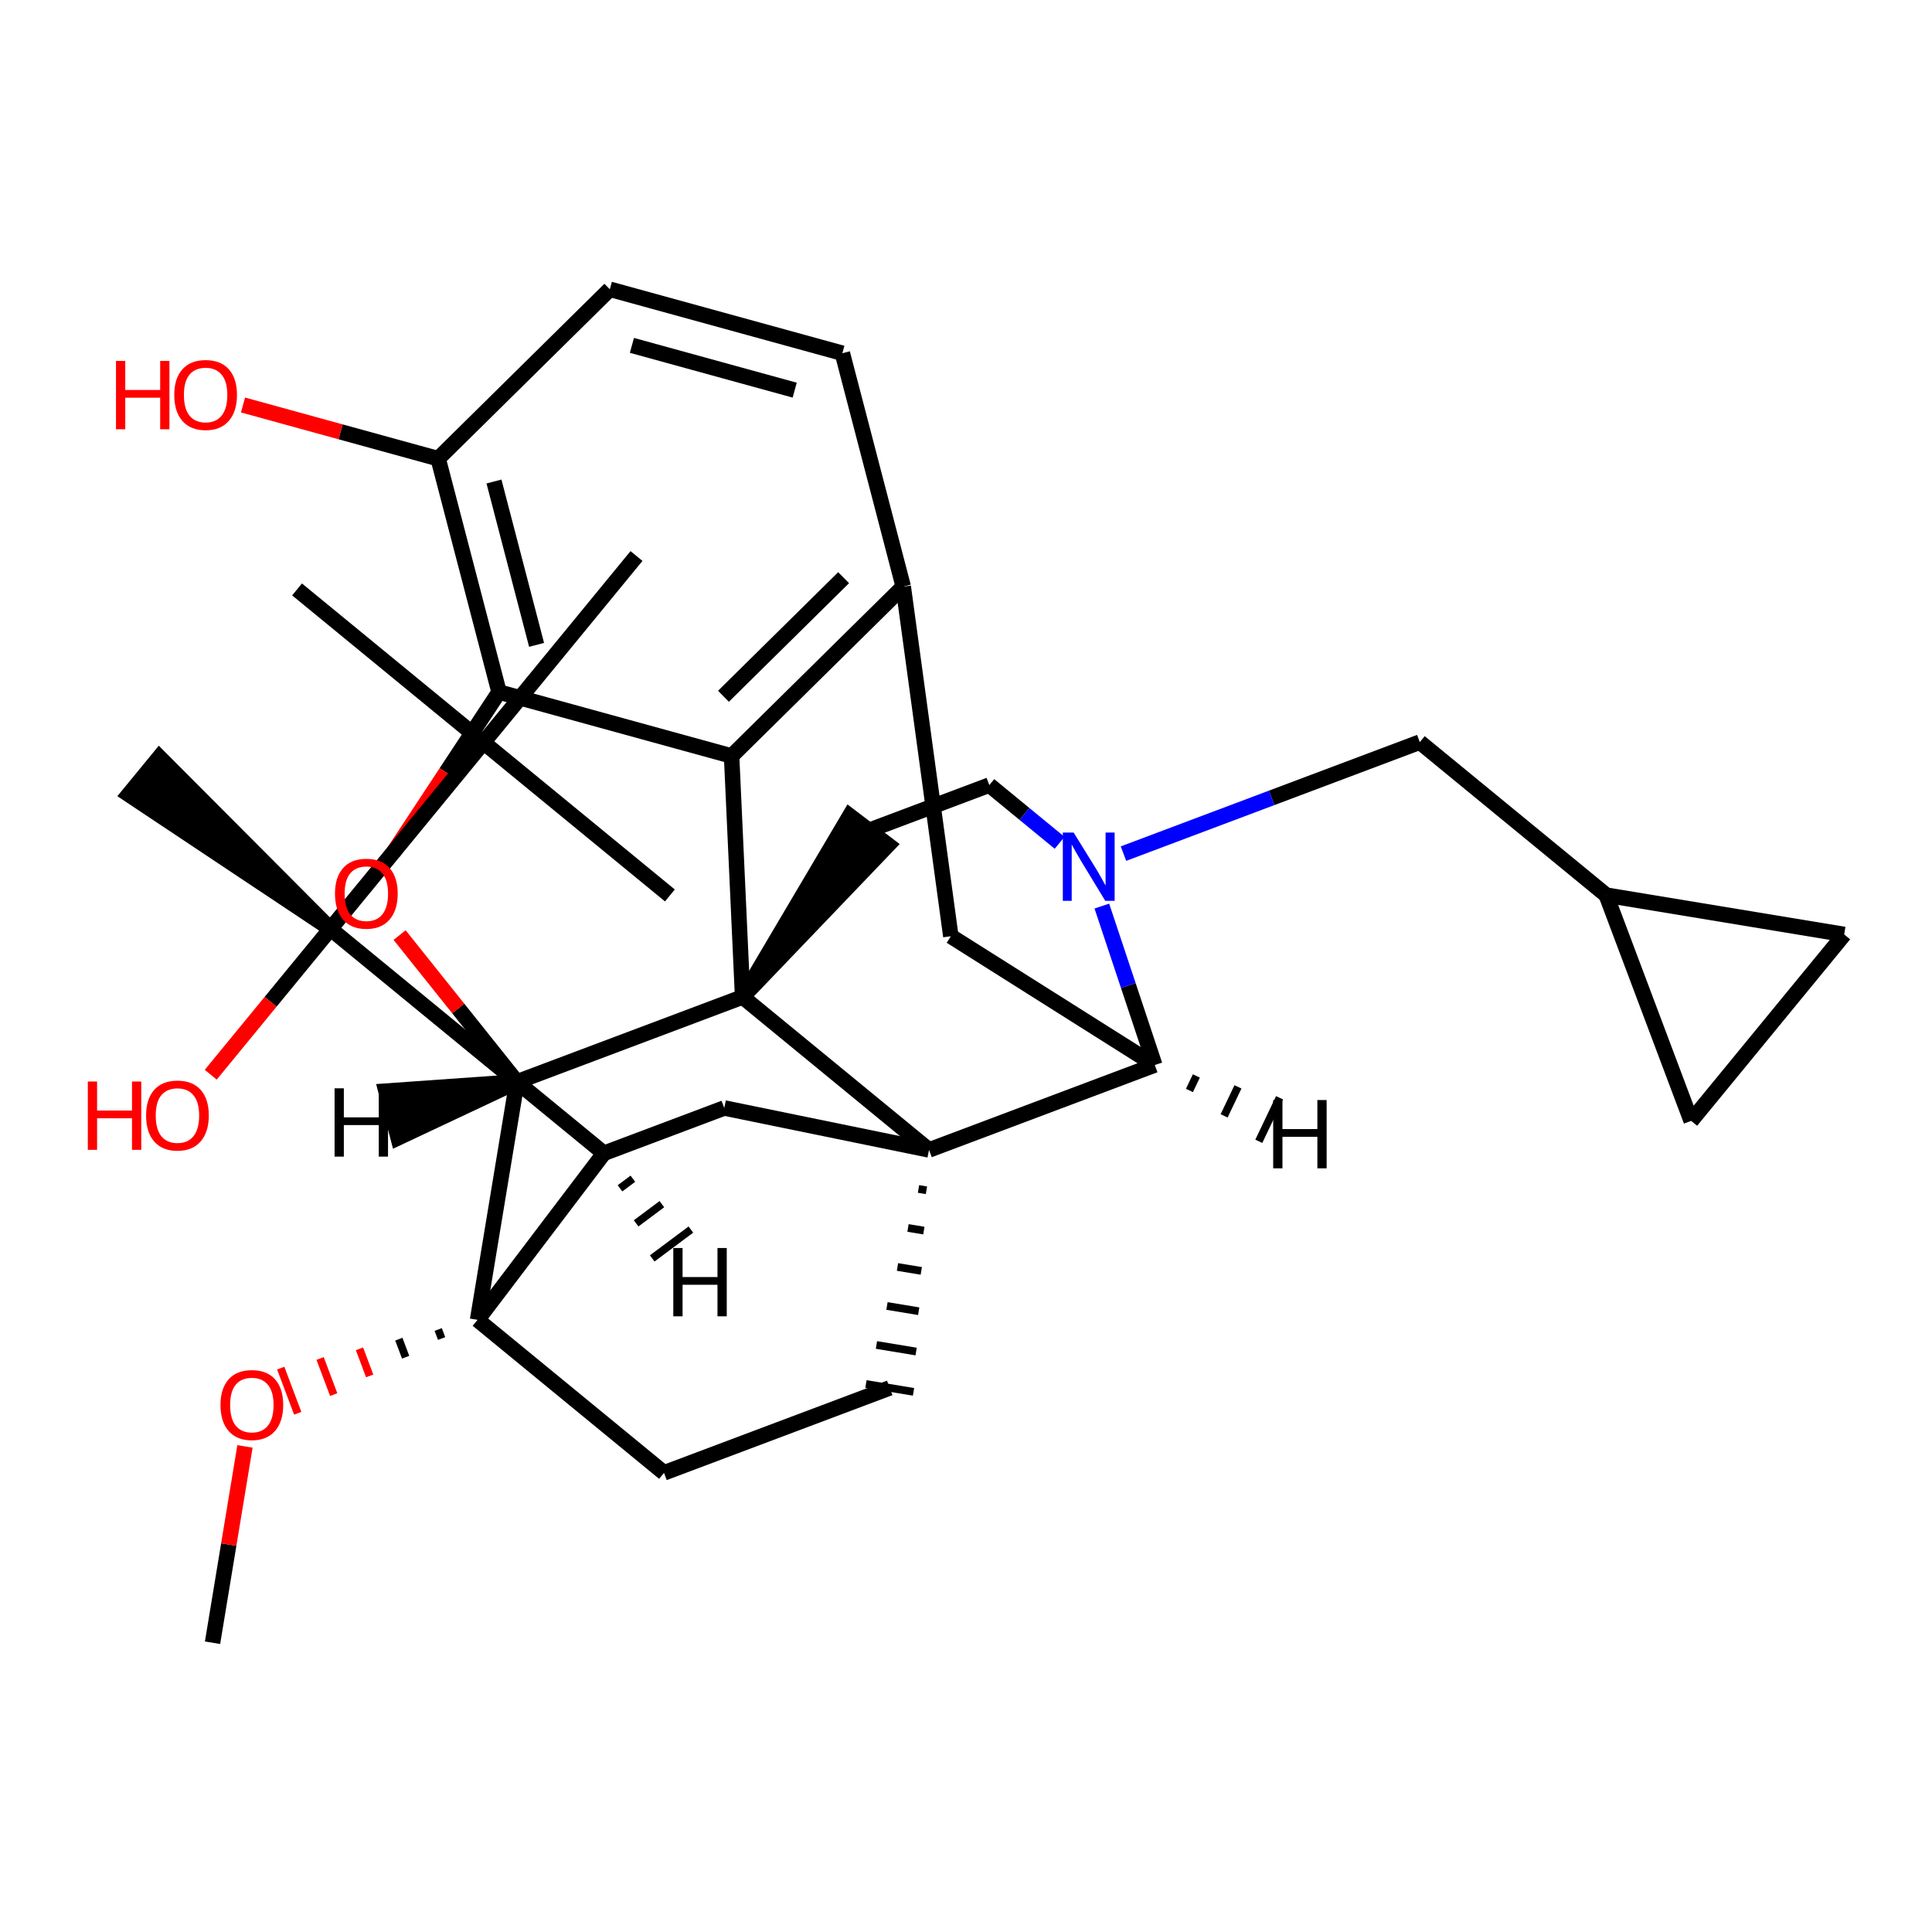 <?xml version='1.0' encoding='iso-8859-1'?>
<svg version='1.1' baseProfile='full'
              xmlns='http://www.w3.org/2000/svg'
                      xmlns:rdkit='http://www.rdkit.org/xml'
                      xmlns:xlink='http://www.w3.org/1999/xlink'
                  xml:space='preserve'
width='250px' height='250px' viewBox='0 0 250 250'>
<!-- END OF HEADER -->
<rect style='opacity:1.0;fill:#FFFFFF;stroke:none' width='250' height='250' x='0' y='0'> </rect>
<path class='bond-0 atom-0 atom-24' d='M 38.438,76.271 L 62.562,96.071' style='fill:none;fill-rule:evenodd;stroke:#000000;stroke-width:2.0px;stroke-linecap:butt;stroke-linejoin:miter;stroke-opacity:1' />
<path class='bond-1 atom-1 atom-24' d='M 86.685,115.871 L 62.562,96.071' style='fill:none;fill-rule:evenodd;stroke:#000000;stroke-width:2.0px;stroke-linecap:butt;stroke-linejoin:miter;stroke-opacity:1' />
<path class='bond-2 atom-2 atom-24' d='M 82.362,71.948 L 62.562,96.071' style='fill:none;fill-rule:evenodd;stroke:#000000;stroke-width:2.0px;stroke-linecap:butt;stroke-linejoin:miter;stroke-opacity:1' />
<path class='bond-3 atom-25 atom-3' d='M 42.761,120.194 L 20.618,97.981 L 16.658,102.806 Z' style='fill:#000000;fill-rule:evenodd;fill-opacity:1;stroke:#000000;stroke-width:2.0px;stroke-linecap:butt;stroke-linejoin:miter;stroke-opacity:1;' />
<path class='bond-4 atom-4 atom-32' d='M 27.503,212.569 L 29.601,199.866' style='fill:none;fill-rule:evenodd;stroke:#000000;stroke-width:2.0px;stroke-linecap:butt;stroke-linejoin:miter;stroke-opacity:1' />
<path class='bond-4 atom-4 atom-32' d='M 29.601,199.866 L 31.699,187.164' style='fill:none;fill-rule:evenodd;stroke:#FF0000;stroke-width:2.0px;stroke-linecap:butt;stroke-linejoin:miter;stroke-opacity:1' />
<path class='bond-5 atom-5 atom-6' d='M 218.836,145.04 L 238.636,120.917' style='fill:none;fill-rule:evenodd;stroke:#000000;stroke-width:2.0px;stroke-linecap:butt;stroke-linejoin:miter;stroke-opacity:1' />
<path class='bond-6 atom-5 atom-16' d='M 218.836,145.04 L 207.845,115.831' style='fill:none;fill-rule:evenodd;stroke:#000000;stroke-width:2.0px;stroke-linecap:butt;stroke-linejoin:miter;stroke-opacity:1' />
<path class='bond-7 atom-6 atom-16' d='M 238.636,120.917 L 207.845,115.831' style='fill:none;fill-rule:evenodd;stroke:#000000;stroke-width:2.0px;stroke-linecap:butt;stroke-linejoin:miter;stroke-opacity:1' />
<path class='bond-8 atom-7 atom-8' d='M 109.002,45.708 L 78.911,37.431' style='fill:none;fill-rule:evenodd;stroke:#000000;stroke-width:2.0px;stroke-linecap:butt;stroke-linejoin:miter;stroke-opacity:1' />
<path class='bond-8 atom-7 atom-8' d='M 102.833,50.485 L 81.77,44.691' style='fill:none;fill-rule:evenodd;stroke:#000000;stroke-width:2.0px;stroke-linecap:butt;stroke-linejoin:miter;stroke-opacity:1' />
<path class='bond-9 atom-7 atom-17' d='M 109.002,45.708 L 116.88,75.906' style='fill:none;fill-rule:evenodd;stroke:#000000;stroke-width:2.0px;stroke-linecap:butt;stroke-linejoin:miter;stroke-opacity:1' />
<path class='bond-10 atom-8 atom-18' d='M 78.911,37.431 L 56.698,59.352' style='fill:none;fill-rule:evenodd;stroke:#000000;stroke-width:2.0px;stroke-linecap:butt;stroke-linejoin:miter;stroke-opacity:1' />
<path class='bond-11 atom-9 atom-10' d='M 115.131,179.595 L 85.922,190.587' style='fill:none;fill-rule:evenodd;stroke:#000000;stroke-width:2.0px;stroke-linecap:butt;stroke-linejoin:miter;stroke-opacity:1' />
<path class='bond-12 atom-26 atom-9' d='M 118.856,153.851 L 119.883,154.021' style='fill:none;fill-rule:evenodd;stroke:#000000;stroke-width:1.0px;stroke-linecap:butt;stroke-linejoin:miter;stroke-opacity:1' />
<path class='bond-12 atom-26 atom-9' d='M 117.495,158.898 L 119.548,159.237' style='fill:none;fill-rule:evenodd;stroke:#000000;stroke-width:1.0px;stroke-linecap:butt;stroke-linejoin:miter;stroke-opacity:1' />
<path class='bond-12 atom-26 atom-9' d='M 116.134,163.945 L 119.214,164.454' style='fill:none;fill-rule:evenodd;stroke:#000000;stroke-width:1.0px;stroke-linecap:butt;stroke-linejoin:miter;stroke-opacity:1' />
<path class='bond-12 atom-26 atom-9' d='M 114.774,168.993 L 118.879,169.671' style='fill:none;fill-rule:evenodd;stroke:#000000;stroke-width:1.0px;stroke-linecap:butt;stroke-linejoin:miter;stroke-opacity:1' />
<path class='bond-12 atom-26 atom-9' d='M 113.413,174.04 L 118.545,174.887' style='fill:none;fill-rule:evenodd;stroke:#000000;stroke-width:1.0px;stroke-linecap:butt;stroke-linejoin:miter;stroke-opacity:1' />
<path class='bond-12 atom-26 atom-9' d='M 112.052,179.087 L 118.21,180.104' style='fill:none;fill-rule:evenodd;stroke:#000000;stroke-width:1.0px;stroke-linecap:butt;stroke-linejoin:miter;stroke-opacity:1' />
<path class='bond-13 atom-10 atom-28' d='M 85.922,190.587 L 61.798,170.786' style='fill:none;fill-rule:evenodd;stroke:#000000;stroke-width:2.0px;stroke-linecap:butt;stroke-linejoin:miter;stroke-opacity:1' />
<path class='bond-14 atom-11 atom-12' d='M 112.437,107.452 L 128.016,101.59' style='fill:none;fill-rule:evenodd;stroke:#000000;stroke-width:2.0px;stroke-linecap:butt;stroke-linejoin:miter;stroke-opacity:1' />
<path class='bond-15 atom-27 atom-11' d='M 96.094,129.004 L 114.924,109.338 L 109.951,105.566 Z' style='fill:#000000;fill-rule:evenodd;fill-opacity:1;stroke:#000000;stroke-width:2.0px;stroke-linecap:butt;stroke-linejoin:miter;stroke-opacity:1;' />
<path class='bond-16 atom-12 atom-29' d='M 128.016,101.59 L 132.564,105.324' style='fill:none;fill-rule:evenodd;stroke:#000000;stroke-width:2.0px;stroke-linecap:butt;stroke-linejoin:miter;stroke-opacity:1' />
<path class='bond-16 atom-12 atom-29' d='M 132.564,105.324 L 137.113,109.058' style='fill:none;fill-rule:evenodd;stroke:#0000FF;stroke-width:2.0px;stroke-linecap:butt;stroke-linejoin:miter;stroke-opacity:1' />
<path class='bond-17 atom-13 atom-17' d='M 123.037,121.151 L 116.88,75.906' style='fill:none;fill-rule:evenodd;stroke:#000000;stroke-width:2.0px;stroke-linecap:butt;stroke-linejoin:miter;stroke-opacity:1' />
<path class='bond-18 atom-13 atom-20' d='M 123.037,121.151 L 149.426,137.813' style='fill:none;fill-rule:evenodd;stroke:#000000;stroke-width:2.0px;stroke-linecap:butt;stroke-linejoin:miter;stroke-opacity:1' />
<path class='bond-19 atom-14 atom-19' d='M 93.72,143.373 L 78.142,149.235' style='fill:none;fill-rule:evenodd;stroke:#000000;stroke-width:2.0px;stroke-linecap:butt;stroke-linejoin:miter;stroke-opacity:1' />
<path class='bond-20 atom-14 atom-26' d='M 93.72,143.373 L 120.217,148.804' style='fill:none;fill-rule:evenodd;stroke:#000000;stroke-width:2.0px;stroke-linecap:butt;stroke-linejoin:miter;stroke-opacity:1' />
<path class='bond-21 atom-15 atom-16' d='M 183.722,96.03 L 207.845,115.831' style='fill:none;fill-rule:evenodd;stroke:#000000;stroke-width:2.0px;stroke-linecap:butt;stroke-linejoin:miter;stroke-opacity:1' />
<path class='bond-22 atom-15 atom-29' d='M 183.722,96.03 L 164.55,103.244' style='fill:none;fill-rule:evenodd;stroke:#000000;stroke-width:2.0px;stroke-linecap:butt;stroke-linejoin:miter;stroke-opacity:1' />
<path class='bond-22 atom-15 atom-29' d='M 164.55,103.244 L 145.377,110.459' style='fill:none;fill-rule:evenodd;stroke:#0000FF;stroke-width:2.0px;stroke-linecap:butt;stroke-linejoin:miter;stroke-opacity:1' />
<path class='bond-23 atom-17 atom-21' d='M 116.88,75.906 L 94.667,97.827' style='fill:none;fill-rule:evenodd;stroke:#000000;stroke-width:2.0px;stroke-linecap:butt;stroke-linejoin:miter;stroke-opacity:1' />
<path class='bond-23 atom-17 atom-21' d='M 109.164,74.751 L 93.615,90.097' style='fill:none;fill-rule:evenodd;stroke:#000000;stroke-width:2.0px;stroke-linecap:butt;stroke-linejoin:miter;stroke-opacity:1' />
<path class='bond-24 atom-18 atom-22' d='M 56.698,59.352 L 64.576,89.551' style='fill:none;fill-rule:evenodd;stroke:#000000;stroke-width:2.0px;stroke-linecap:butt;stroke-linejoin:miter;stroke-opacity:1' />
<path class='bond-24 atom-18 atom-22' d='M 63.919,62.307 L 69.433,83.445' style='fill:none;fill-rule:evenodd;stroke:#000000;stroke-width:2.0px;stroke-linecap:butt;stroke-linejoin:miter;stroke-opacity:1' />
<path class='bond-25 atom-18 atom-30' d='M 56.698,59.352 L 44.071,55.879' style='fill:none;fill-rule:evenodd;stroke:#000000;stroke-width:2.0px;stroke-linecap:butt;stroke-linejoin:miter;stroke-opacity:1' />
<path class='bond-25 atom-18 atom-30' d='M 44.071,55.879 L 31.444,52.406' style='fill:none;fill-rule:evenodd;stroke:#FF0000;stroke-width:2.0px;stroke-linecap:butt;stroke-linejoin:miter;stroke-opacity:1' />
<path class='bond-26 atom-19 atom-25' d='M 78.142,149.235 L 42.761,120.194' style='fill:none;fill-rule:evenodd;stroke:#000000;stroke-width:2.0px;stroke-linecap:butt;stroke-linejoin:miter;stroke-opacity:1' />
<path class='bond-27 atom-19 atom-28' d='M 78.142,149.235 L 61.798,170.786' style='fill:none;fill-rule:evenodd;stroke:#000000;stroke-width:2.0px;stroke-linecap:butt;stroke-linejoin:miter;stroke-opacity:1' />
<path class='bond-40 atom-19 atom-34' d='M 80.227,153.769 L 81.894,152.525' style='fill:none;fill-rule:evenodd;stroke:#000000;stroke-width:1.0px;stroke-linecap:butt;stroke-linejoin:miter;stroke-opacity:1' />
<path class='bond-40 atom-19 atom-34' d='M 82.312,158.304 L 85.647,155.816' style='fill:none;fill-rule:evenodd;stroke:#000000;stroke-width:1.0px;stroke-linecap:butt;stroke-linejoin:miter;stroke-opacity:1' />
<path class='bond-40 atom-19 atom-34' d='M 84.397,162.838 L 89.4,159.106' style='fill:none;fill-rule:evenodd;stroke:#000000;stroke-width:1.0px;stroke-linecap:butt;stroke-linejoin:miter;stroke-opacity:1' />
<path class='bond-28 atom-20 atom-26' d='M 149.426,137.813 L 120.217,148.804' style='fill:none;fill-rule:evenodd;stroke:#000000;stroke-width:2.0px;stroke-linecap:butt;stroke-linejoin:miter;stroke-opacity:1' />
<path class='bond-29 atom-20 atom-29' d='M 149.426,137.813 L 146.002,127.529' style='fill:none;fill-rule:evenodd;stroke:#000000;stroke-width:2.0px;stroke-linecap:butt;stroke-linejoin:miter;stroke-opacity:1' />
<path class='bond-29 atom-20 atom-29' d='M 146.002,127.529 L 142.578,117.246' style='fill:none;fill-rule:evenodd;stroke:#0000FF;stroke-width:2.0px;stroke-linecap:butt;stroke-linejoin:miter;stroke-opacity:1' />
<path class='bond-41 atom-20 atom-35' d='M 153.913,141.104 L 154.808,139.225' style='fill:none;fill-rule:evenodd;stroke:#000000;stroke-width:1.0px;stroke-linecap:butt;stroke-linejoin:miter;stroke-opacity:1' />
<path class='bond-41 atom-20 atom-35' d='M 158.4,144.394 L 160.191,140.638' style='fill:none;fill-rule:evenodd;stroke:#000000;stroke-width:1.0px;stroke-linecap:butt;stroke-linejoin:miter;stroke-opacity:1' />
<path class='bond-41 atom-20 atom-35' d='M 162.888,147.685 L 165.573,142.051' style='fill:none;fill-rule:evenodd;stroke:#000000;stroke-width:1.0px;stroke-linecap:butt;stroke-linejoin:miter;stroke-opacity:1' />
<path class='bond-30 atom-21 atom-22' d='M 94.667,97.827 L 64.576,89.551' style='fill:none;fill-rule:evenodd;stroke:#000000;stroke-width:2.0px;stroke-linecap:butt;stroke-linejoin:miter;stroke-opacity:1' />
<path class='bond-31 atom-21 atom-27' d='M 94.667,97.827 L 96.094,129.004' style='fill:none;fill-rule:evenodd;stroke:#000000;stroke-width:2.0px;stroke-linecap:butt;stroke-linejoin:miter;stroke-opacity:1' />
<path class='bond-32 atom-22 atom-33' d='M 64.576,89.551 L 57.72,99.956' style='fill:none;fill-rule:evenodd;stroke:#000000;stroke-width:2.0px;stroke-linecap:butt;stroke-linejoin:miter;stroke-opacity:1' />
<path class='bond-32 atom-22 atom-33' d='M 57.72,99.956 L 50.864,110.362' style='fill:none;fill-rule:evenodd;stroke:#FF0000;stroke-width:2.0px;stroke-linecap:butt;stroke-linejoin:miter;stroke-opacity:1' />
<path class='bond-33 atom-23 atom-27' d='M 66.885,139.995 L 96.094,129.004' style='fill:none;fill-rule:evenodd;stroke:#000000;stroke-width:2.0px;stroke-linecap:butt;stroke-linejoin:miter;stroke-opacity:1' />
<path class='bond-34 atom-23 atom-28' d='M 66.885,139.995 L 61.798,170.786' style='fill:none;fill-rule:evenodd;stroke:#000000;stroke-width:2.0px;stroke-linecap:butt;stroke-linejoin:miter;stroke-opacity:1' />
<path class='bond-35 atom-23 atom-33' d='M 66.885,139.995 L 59.296,130.496' style='fill:none;fill-rule:evenodd;stroke:#000000;stroke-width:2.0px;stroke-linecap:butt;stroke-linejoin:miter;stroke-opacity:1' />
<path class='bond-35 atom-23 atom-33' d='M 59.296,130.496 L 51.708,120.998' style='fill:none;fill-rule:evenodd;stroke:#FF0000;stroke-width:2.0px;stroke-linecap:butt;stroke-linejoin:miter;stroke-opacity:1' />
<path class='bond-42 atom-23 atom-36' d='M 66.885,139.995 L 49.943,141.189 L 51.518,147.229 Z' style='fill:#000000;fill-rule:evenodd;fill-opacity:1;stroke:#000000;stroke-width:2.0px;stroke-linecap:butt;stroke-linejoin:miter;stroke-opacity:1;' />
<path class='bond-36 atom-24 atom-25' d='M 62.562,96.071 L 42.761,120.194' style='fill:none;fill-rule:evenodd;stroke:#000000;stroke-width:2.0px;stroke-linecap:butt;stroke-linejoin:miter;stroke-opacity:1' />
<path class='bond-37 atom-25 atom-31' d='M 42.761,120.194 L 35.015,129.631' style='fill:none;fill-rule:evenodd;stroke:#000000;stroke-width:2.0px;stroke-linecap:butt;stroke-linejoin:miter;stroke-opacity:1' />
<path class='bond-37 atom-25 atom-31' d='M 35.015,129.631 L 27.27,139.068' style='fill:none;fill-rule:evenodd;stroke:#FF0000;stroke-width:2.0px;stroke-linecap:butt;stroke-linejoin:miter;stroke-opacity:1' />
<path class='bond-38 atom-26 atom-27' d='M 120.217,148.804 L 96.094,129.004' style='fill:none;fill-rule:evenodd;stroke:#000000;stroke-width:2.0px;stroke-linecap:butt;stroke-linejoin:miter;stroke-opacity:1' />
<path class='bond-39 atom-28 atom-32' d='M 56.704,172.036 L 57.144,173.205' style='fill:none;fill-rule:evenodd;stroke:#000000;stroke-width:1.0px;stroke-linecap:butt;stroke-linejoin:miter;stroke-opacity:1' />
<path class='bond-39 atom-28 atom-32' d='M 51.61,173.286 L 52.489,175.623' style='fill:none;fill-rule:evenodd;stroke:#000000;stroke-width:1.0px;stroke-linecap:butt;stroke-linejoin:miter;stroke-opacity:1' />
<path class='bond-39 atom-28 atom-32' d='M 46.516,174.536 L 47.835,178.041' style='fill:none;fill-rule:evenodd;stroke:#FF0000;stroke-width:1.0px;stroke-linecap:butt;stroke-linejoin:miter;stroke-opacity:1' />
<path class='bond-39 atom-28 atom-32' d='M 41.422,175.786 L 43.18,180.46' style='fill:none;fill-rule:evenodd;stroke:#FF0000;stroke-width:1.0px;stroke-linecap:butt;stroke-linejoin:miter;stroke-opacity:1' />
<path class='bond-39 atom-28 atom-32' d='M 36.327,177.036 L 38.526,182.878' style='fill:none;fill-rule:evenodd;stroke:#FF0000;stroke-width:1.0px;stroke-linecap:butt;stroke-linejoin:miter;stroke-opacity:1' />
<path  class='atom-29' d='M 138.928 107.731
L 141.824 112.413
Q 142.111 112.874, 142.573 113.711
Q 143.035 114.547, 143.06 114.597
L 143.06 107.731
L 144.233 107.731
L 144.233 116.57
L 143.022 116.57
L 139.914 111.451
Q 139.552 110.852, 139.165 110.166
Q 138.79 109.479, 138.678 109.267
L 138.678 116.57
L 137.529 116.57
L 137.529 107.731
L 138.928 107.731
' fill='#0000FF'/>
<path  class='atom-30' d='M 15.009 46.706
L 16.208 46.706
L 16.208 50.464
L 20.727 50.464
L 20.727 46.706
L 21.925 46.706
L 21.925 55.545
L 20.727 55.545
L 20.727 51.463
L 16.208 51.463
L 16.208 55.545
L 15.009 55.545
L 15.009 46.706
' fill='#FF0000'/>
<path  class='atom-30' d='M 22.549 51.101
Q 22.549 48.978, 23.598 47.793
Q 24.647 46.607, 26.607 46.607
Q 28.566 46.607, 29.615 47.793
Q 30.664 48.978, 30.664 51.101
Q 30.664 53.248, 29.603 54.471
Q 28.541 55.682, 26.607 55.682
Q 24.659 55.682, 23.598 54.471
Q 22.549 53.26, 22.549 51.101
M 26.607 54.684
Q 27.955 54.684, 28.679 53.785
Q 29.415 52.873, 29.415 51.101
Q 29.415 49.365, 28.679 48.492
Q 27.955 47.605, 26.607 47.605
Q 25.258 47.605, 24.522 48.479
Q 23.798 49.353, 23.798 51.101
Q 23.798 52.886, 24.522 53.785
Q 25.258 54.684, 26.607 54.684
' fill='#FF0000'/>
<path  class='atom-31' d='M 11.364 139.948
L 12.562 139.948
L 12.562 143.706
L 17.081 143.706
L 17.081 139.948
L 18.279 139.948
L 18.279 148.787
L 17.081 148.787
L 17.081 144.704
L 12.562 144.704
L 12.562 148.787
L 11.364 148.787
L 11.364 139.948
' fill='#FF0000'/>
<path  class='atom-31' d='M 18.904 144.342
Q 18.904 142.22, 19.952 141.034
Q 21.001 139.848, 22.961 139.848
Q 24.921 139.848, 25.969 141.034
Q 27.018 142.22, 27.018 144.342
Q 27.018 146.49, 25.957 147.713
Q 24.896 148.924, 22.961 148.924
Q 21.013 148.924, 19.952 147.713
Q 18.904 146.502, 18.904 144.342
M 22.961 147.925
Q 24.309 147.925, 25.033 147.026
Q 25.77 146.115, 25.77 144.342
Q 25.77 142.607, 25.033 141.733
Q 24.309 140.847, 22.961 140.847
Q 21.613 140.847, 20.876 141.721
Q 20.152 142.595, 20.152 144.342
Q 20.152 146.128, 20.876 147.026
Q 21.613 147.925, 22.961 147.925
' fill='#FF0000'/>
<path  class='atom-32' d='M 28.532 181.802
Q 28.532 179.68, 29.581 178.494
Q 30.629 177.308, 32.589 177.308
Q 34.549 177.308, 35.598 178.494
Q 36.646 179.68, 36.646 181.802
Q 36.646 183.949, 35.585 185.173
Q 34.524 186.384, 32.589 186.384
Q 30.642 186.384, 29.581 185.173
Q 28.532 183.962, 28.532 181.802
M 32.589 185.385
Q 33.937 185.385, 34.661 184.486
Q 35.398 183.575, 35.398 181.802
Q 35.398 180.067, 34.661 179.193
Q 33.937 178.307, 32.589 178.307
Q 31.241 178.307, 30.504 179.181
Q 29.78 180.055, 29.78 181.802
Q 29.78 183.587, 30.504 184.486
Q 31.241 185.385, 32.589 185.385
' fill='#FF0000'/>
<path  class='atom-33' d='M 43.348 115.636
Q 43.348 113.514, 44.397 112.328
Q 45.445 111.142, 47.405 111.142
Q 49.365 111.142, 50.414 112.328
Q 51.462 113.514, 51.462 115.636
Q 51.462 117.784, 50.401 119.007
Q 49.34 120.218, 47.405 120.218
Q 45.458 120.218, 44.397 119.007
Q 43.348 117.796, 43.348 115.636
M 47.405 119.219
Q 48.753 119.219, 49.477 118.32
Q 50.214 117.409, 50.214 115.636
Q 50.214 113.901, 49.477 113.027
Q 48.753 112.141, 47.405 112.141
Q 46.057 112.141, 45.32 113.015
Q 44.596 113.889, 44.596 115.636
Q 44.596 117.422, 45.32 118.32
Q 46.057 119.219, 47.405 119.219
' fill='#FF0000'/>
<path  class='atom-34' d='M 87.125 161.492
L 88.323 161.492
L 88.323 165.25
L 92.842 165.25
L 92.842 161.492
L 94.041 161.492
L 94.041 170.331
L 92.842 170.331
L 92.842 166.249
L 88.323 166.249
L 88.323 170.331
L 87.125 170.331
L 87.125 161.492
' fill='#000000'/>
<path  class='atom-35' d='M 164.75 142.345
L 165.949 142.345
L 165.949 146.102
L 170.468 146.102
L 170.468 142.345
L 171.666 142.345
L 171.666 151.183
L 170.468 151.183
L 170.468 147.101
L 165.949 147.101
L 165.949 151.183
L 164.75 151.183
L 164.75 142.345
' fill='#000000'/>
<path  class='atom-36' d='M 43.294 140.827
L 44.493 140.827
L 44.493 144.585
L 49.012 144.585
L 49.012 140.827
L 50.21 140.827
L 50.21 149.666
L 49.012 149.666
L 49.012 145.584
L 44.493 145.584
L 44.493 149.666
L 43.294 149.666
L 43.294 140.827
' fill='#000000'/>
</svg>
